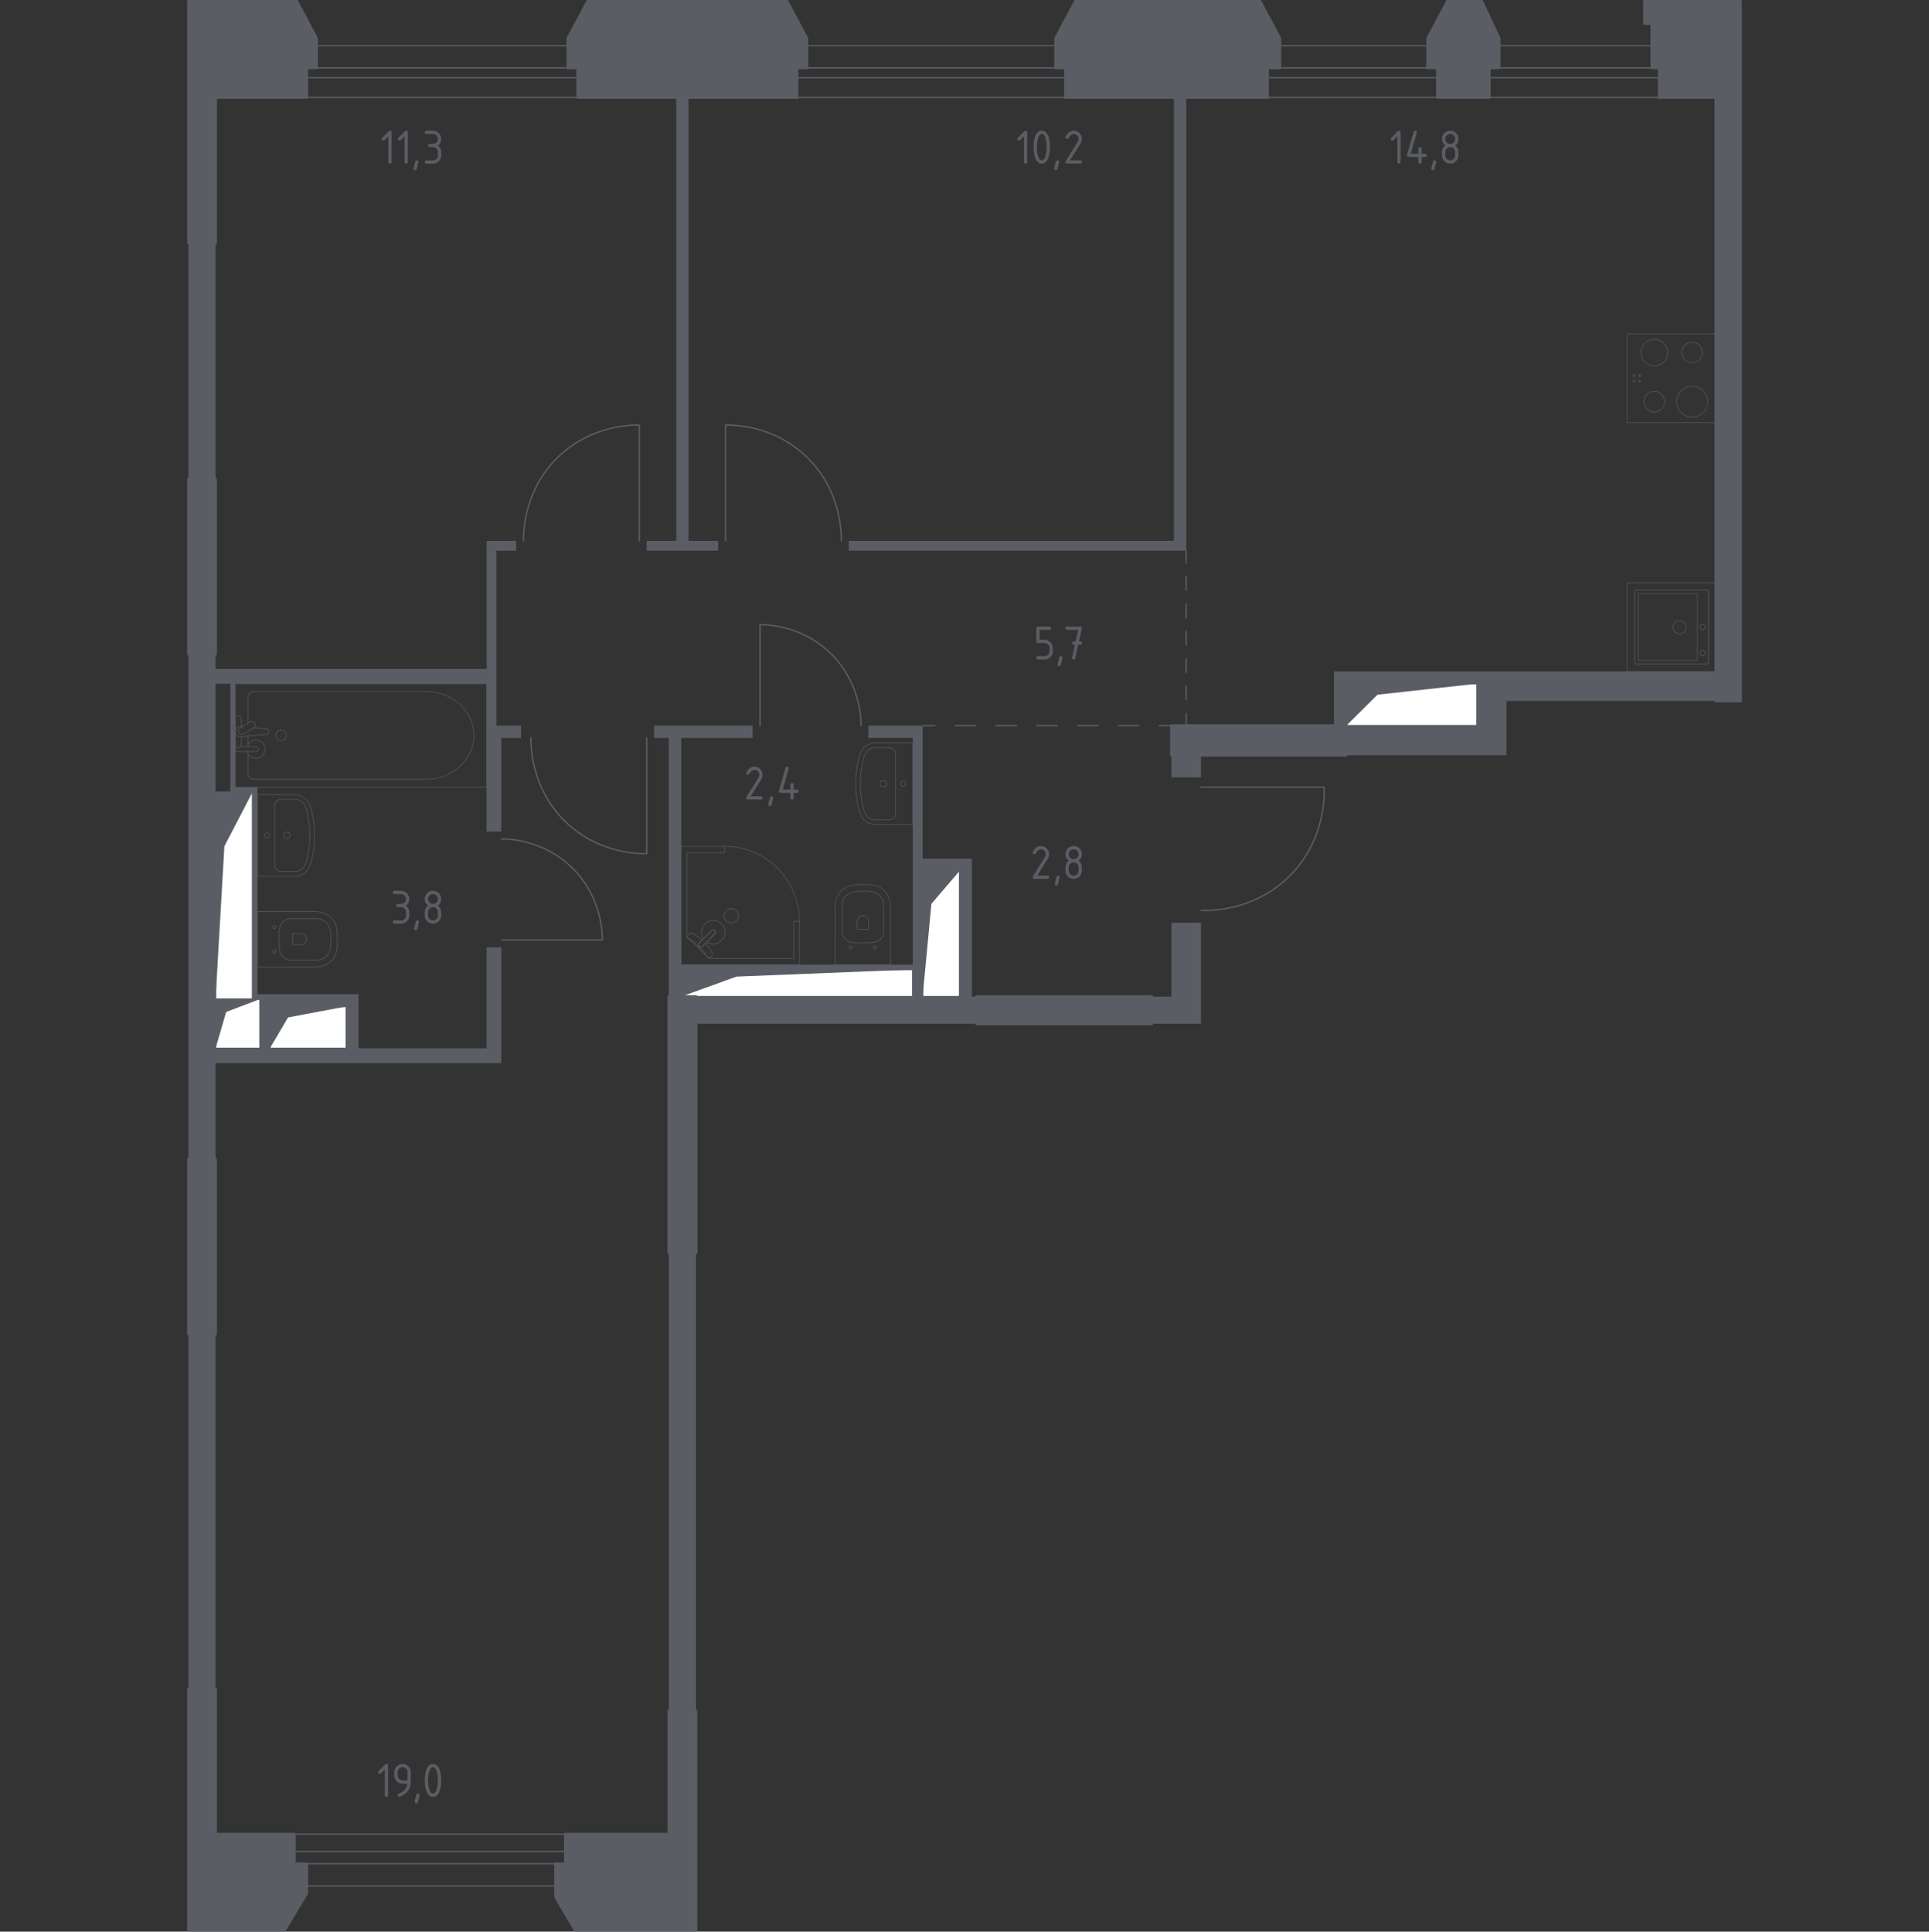 <?xml version="1.0" encoding="utf-8"?>
<!-- Generator: Adobe Illustrator 27.0.0, SVG Export Plug-In . SVG Version: 6.00 Build 0)  -->
<svg version="1.1" xmlns="http://www.w3.org/2000/svg" xmlns:xlink="http://www.w3.org/1999/xlink" x="0px" y="0px"
	 viewBox="0 0 1000 1001.41" style="enable-background:new 0 0 1000 1001.41;" xml:space="preserve">
<rect x="0" y="0" width="1000" height="1001.41" fill="#333333" stroke="none"/>
<style type="text/css">
	.st0{fill:none;stroke:#5B5D65;stroke-width:0.707;stroke-linecap:round;stroke-linejoin:round;stroke-miterlimit:10;}
	.st1{fill:#FFFFFF;stroke:#5B5D65;stroke-width:0.707;stroke-linecap:round;stroke-linejoin:round;stroke-miterlimit:10;}
	.st2{fill:#5B5D65;}
	.st3{fill:none;stroke:#5B5D65;stroke-width:0.707;stroke-linecap:round;stroke-linejoin:round;}
	
		.st4{fill:none;stroke:#5B5D65;stroke-width:0.707;stroke-linecap:round;stroke-linejoin:round;stroke-dasharray:10.579,10.579,10.579,10.579;}
	
		.st5{fill:none;stroke:#5B5D65;stroke-width:0.707;stroke-linecap:round;stroke-linejoin:round;stroke-dasharray:10.579,10.579,10.579,10.579,10.579,10.579;}
	
		.st6{fill:none;stroke:#5B5D65;stroke-width:0.707;stroke-linecap:round;stroke-linejoin:round;stroke-dasharray:7.096,7.096,7.096,7.096;}
	
		.st7{fill:none;stroke:#5B5D65;stroke-width:0.707;stroke-linecap:round;stroke-linejoin:round;stroke-dasharray:7.096,7.096,7.096,7.096,7.096,7.096;}
	.st8{opacity:0.8;fill:none;stroke:#5B5D65;stroke-width:0.353;stroke-linecap:round;stroke-linejoin:round;stroke-miterlimit:10;}
	.st9{fill:#5B5D65;stroke:#5B5D65;stroke-width:1.413;stroke-linecap:round;stroke-linejoin:round;stroke-miterlimit:10;}
</style>
<g id="Слой_1">
</g>
<g id="Окна_x2C__двери">
	<g>
		<path class="st0" d="M394,376.19l0-52.36c3.48,0,22.04,0.33,37.04,15.33s15.33,33.56,15.33,37.04"/>
		<path class="st0" d="M259.9,434.93c3.48,0,22.04,0.33,37.04,15.33c14.99,14.99,15.33,33.56,15.33,37.04l-52.36,0"/>
		<path class="st0" d="M331.42,280.4l0-60.03c-3.96-0.07-24.98-0.04-42.15,16.6c-17.96,17.42-17.94,39.69-17.88,43.42"/>
		<path class="st0" d="M436.15,280.4c0.06-3.73,0.08-26.01-17.88-43.42c-17.16-16.64-38.18-16.67-42.15-16.6l0,60.03"/>
		<path class="st0" d="M275.23,382.57c-0.06,3.73-0.08,26.01,17.88,43.42c17.16,16.64,38.18,16.67,42.15,16.6l0-60.03"/>
		<path class="st0" d="M622.61,408.11l63.86,0c0.16,3.78,0.79,27.3-17.88,45.98c-18.67,18.67-42.2,18.05-45.98,17.88"/>
		<g>
			<rect x="159.01" y="35.19" class="st0" width="140.49" height="5.11"/>
			<rect x="159.01" y="23.7" class="st0" width="140.49" height="26.82"/>
		</g>
		<g>
			<rect x="413.16" y="35.19" class="st0" width="139.21" height="5.11"/>
			<rect x="413.16" y="23.7" class="st0" width="139.21" height="26.82"/>
		</g>
		<g>
			<rect x="657.09" y="35.19" class="st0" width="88.12" height="5.11"/>
			<rect x="657.09" y="23.7" class="st0" width="88.12" height="26.82"/>
		</g>
		<g>
			<rect x="772.03" y="35.19" class="st0" width="88.12" height="5.11"/>
			<rect x="772.03" y="23.7" class="st0" width="88.12" height="26.82"/>
		</g>
		<g>
			<rect x="152.62" y="959.84" class="st0" width="140.49" height="6.39"/>
			<rect x="152.62" y="950.9" class="st0" width="140.49" height="26.82"/>
		</g>
	</g>
</g>
<g id="Шахты">
	<g>
		<polyline class="st1" points="111.75,517.94 130.91,517.94 130.91,410.67 111.75,410.67 111.75,517.94 		"/>
		<polygon class="st2" points="111.75,410.67 111.75,517.94 116.32,438.72 130.91,410.67 		"/>
	</g>
	<g>
		<polyline class="st1" points="111.75,543.49 134.8,543.49 134.8,517.94 111.75,517.94 111.75,543.49 		"/>
		<polygon class="st2" points="111.75,517.94 111.75,543.49 117.25,524.62 134.8,517.94 		"/>
	</g>
	<g>
		<polyline class="st1" points="139.9,543.49 179.5,543.49 179.5,521.77 139.9,521.77 139.9,543.49 		"/>
		<polygon class="st2" points="139.9,521.77 139.9,543.49 149.35,527.45 179.5,521.77 		"/>
	</g>
	<g>
		<polyline class="st1" points="353.13,516.67 473.18,516.67 473.18,502.62 353.13,502.62 353.13,516.67 		"/>
		<polygon class="st2" points="353.13,502.62 353.13,516.67 381.78,506.3 473.18,502.62 		"/>
	</g>
	<g>
		<polyline class="st1" points="478.29,516.67 497.45,516.67 497.45,451.53 478.29,451.53 478.29,516.67 		"/>
		<polygon class="st2" points="478.29,451.53 478.29,516.67 482.86,468.56 497.45,451.53 		"/>
	</g>
	<g>
		<polyline class="st1" points="697.96,376.19 765.65,376.19 765.65,354.47 697.96,354.47 697.96,376.19 		"/>
		<polygon class="st2" points="697.96,354.47 697.96,376.19 714.11,360.15 765.65,354.47 		"/>
	</g>
</g>
<g id="Перегородки">
	<polygon class="st2" points="356.96,280.4 356.96,50.52 350.58,50.52 350.58,280.4 335.25,280.4 335.25,285.51 372.29,285.51 
		372.29,280.4 	"/>
	<polygon class="st2" points="608.56,50.52 608.56,280.4 439.98,280.4 439.98,285.51 614.95,285.51 614.95,50.52 	"/>
	<polygon class="st2" points="622.61,530.72 622.61,478.36 607.28,478.36 607.28,516.67 597.07,516.67 597.07,530.72 	"/>
	<rect x="346.75" y="649.49" class="st2" width="14.05" height="237.55"/>
	<path class="st2" d="M503.83,516.67v-71.53h-25.54v-68.96h-28.1v6.39h22.99v117.5H353.13l0-117.5h37.04v-6.39h-51.09v6.39h7.66
		v134.1h6.39l0-14.05h120.05v14.05H360.79v14.05h145.59v-14.05H503.83z M478.29,451.53h19.16v65.14h-19.16V451.53z"/>
	<rect x="607.28" y="391.51" class="st2" width="15.33" height="11.49"/>
	<rect x="97.7" y="691.64" class="st2" width="14.05" height="183.91"/>
	<rect x="97.7" y="125.87" class="st2" width="14.05" height="122.61"/>
	<polygon class="st2" points="691.57,348.09 691.57,376.19 697.96,376.19 697.96,354.47 765.65,354.47 765.65,376.19 697.96,376.19 
		697.96,391.51 780.97,391.51 780.97,363.41 889.53,363.41 889.53,348.09 	"/>
	<path class="st2" d="M257.35,376.19v-90.68h10.22v-5.11h-15.33v66.41H111.75v-7.66H97.7v261.81h14.05v-49.81H259.9v-60.03h-7.66
		v52.36h-66.36v-28.1h-52.42V408.11h-11.51v-53.64l130.28,0v76.63h7.66v-48.53h10.22v-6.39H257.35z M139.9,521.77h39.59v21.72H139.9
		V521.77z M130.91,410.67v107.27h3.89v25.55h-23.04V354.47l7.65,0v56.19H130.91z"/>
</g>
<g id="Пунктир">
	<g>
		<g>
			<line class="st3" x1="478.29" y1="376.19" x2="484.6" y2="376.19"/>
			<line class="st4" x1="495.18" y1="376.19" x2="532.21" y2="376.19"/>
			<line class="st5" x1="537.5" y1="376.19" x2="595.68" y2="376.19"/>
			<line class="st3" x1="600.97" y1="376.19" x2="607.28" y2="376.19"/>
		</g>
	</g>
	<g>
		<g>
			<line class="st3" x1="614.94" y1="285.51" x2="614.94" y2="291.82"/>
			<line class="st6" x1="614.94" y1="298.91" x2="614.94" y2="323.75"/>
			<line class="st7" x1="614.94" y1="327.3" x2="614.94" y2="366.33"/>
			<line class="st3" x1="614.94" y1="369.88" x2="614.94" y2="376.19"/>
		</g>
	</g>
</g>
<g id="Сантехника">
	<g>
		<polygon class="st8" points="375.59,438.76 353.13,438.76 353.13,500.07 414.44,500.07 414.44,477.61 411.56,477.61 411.56,496.9 
			367.67,496.9 356.01,485.62 356.01,442.01 375.59,442.01 		"/>
		<path class="st8" d="M414.44,477.61c0-21.46-17.4-38.85-38.85-38.85"/>
		<path class="st8" d="M368.88,482.49l-4.33,4.33l-0.19,0.18l-1.92,1.92c0,0-0.86,0.92-0.05,1.73c0.81,0.81,1.73-0.05,1.73-0.05
			l1.92-1.92l0.19-0.19l4.33-4.33c0,0,0.86-0.92,0.05-1.73C369.8,481.63,368.88,482.49,368.88,482.49z"/>
		<path class="st8" d="M376.45,472.15c1.44-1.44,3.85-1.44,5.29,0c1.45,1.45,1.45,3.85,0,5.29c-1.44,1.44-3.85,1.44-5.29,0
			C375,476,375,473.59,376.45,472.15z"/>
		<path class="st8" d="M362.39,490.66c-0.81-0.81,0.05-1.73,0.05-1.73l1.5-1.5c-1.22-1.14-2.49-2.16-3.61-2.84
			c-0.56-0.34-1.13-0.65-1.71-0.92h0c-0.42-0.2-0.88-0.13-1.18,0.16c-0.48,0.6-0.95,1.2-1.43,1.8c0.67,0.65,1.34,1.29,2,1.94
			c0.02-0.03,0.06-0.07,0.12-0.1c0.41-0.23,1.18,0.35,1.52,0.68c2.67,2.67,3.57,3.62,5.13,5.13c0.27,0.26,1.05,1,0.85,1.43
			c-0.03,0.07-0.08,0.11-0.11,0.14c0.71,0.69,1.43,1.38,2.14,2.07c0.51-0.48,0.92-0.95,1.43-1.43c0.29-0.29,0.36-0.74,0.17-1.15
			c-0.29-0.63-0.63-1.23-0.99-1.82c-0.64-1.05-1.59-2.24-2.66-3.4l-1.5,1.5C364.12,490.61,363.2,491.47,362.39,490.66z"/>
		<path class="st8" d="M374.09,478.96c-2.41-2.41-6.3-2.41-8.71,0c-2.12,2.12-2.37,5.39-0.76,7.78l4.25-4.25
			c0,0,0.92-0.86,1.73-0.05c0.81,0.81-0.05,1.73-0.05,1.73l-4.25,4.25c2.39,1.61,5.67,1.36,7.78-0.76
			C376.49,485.27,376.49,481.37,374.09,478.96z"/>
	</g>
	<g>
		<line class="st8" x1="128.54" y1="381.54" x2="128.54" y2="387.14"/>
		<path class="st8" d="M128.54,389.61v11.56c0,1.58,1.38,2.85,3.08,2.85h89.47c6.1,0,12-2.11,16.52-5.9
			c10.73-9.02,10.73-24.64,0-33.66c-4.52-3.8-10.41-5.91-16.52-5.91h-89.47c-1.7,0-3.08,1.28-3.08,2.86v13.54"/>
		<rect x="121.96" y="354.47" class="st8" width="130.28" height="53.65"/>
		<path class="st8" d="M148.51,381.3c0,1.52-1.23,2.74-2.74,2.74c-1.51,0-2.74-1.23-2.74-2.74c0-1.52,1.23-2.75,2.74-2.75
			C147.28,378.55,148.51,379.78,148.51,381.3z"/>
		<path class="st8" d="M121.96,387.14v2.48H126h0.28h6.38c0,0,1.31-0.05,1.31-1.24s-1.31-1.24-1.31-1.24h-6.38H126h-1.49"/>
		<path class="st8" d="M125.43,376.83l-0.8-0.07c-1.28-0.1-2.48,0.86-2.65,2.26c-0.01,0.09-0.02,0.19-0.02,0.28
			c0,0.09,0.01,0.19,0.02,0.28c0.16,1.41,1.37,2.37,2.65,2.27l13.85-1.14c0.44,0,0.8-0.39,0.8-0.88v-1.04c0-0.49-0.36-0.88-0.8-0.88
			l-7.02-0.58"/>
		<path class="st8" d="M131.91,374.72l0.25,0.41c0.43,0.72,0.2,1.67-0.52,2.1l-5.56,3.35c-0.72,0.44-1.67,0.2-2.11-0.52l-0.24-0.41
			c-0.44-0.72-0.2-1.67,0.52-2.1l5.56-3.35C130.53,373.76,131.48,374,131.91,374.72z"/>
		<path class="st8" d="M125.32,376.91c-0.11-1.96-0.31-4.49-0.65-5.17c-0.48-0.95-1.83-0.53-1.83-0.53h-0.86v16.23h0.86
			c0,0,1.35,0.42,1.83-0.53c0.34-0.67,0.54-3.15,0.65-5.09"/>
		<path class="st8" d="M128.54,390.69c0.81,1.45,2.36,2.43,4.14,2.43c2.62,0,4.74-2.12,4.74-4.74c0-2.62-2.12-4.74-4.74-4.74
			c-1.78,0-3.33,0.98-4.14,2.43"/>
	</g>
	<g>
		<path class="st8" d="M162.91,472.61c-0.51-0.01-0.88,0.01-1.06,0.03l-28.39-0.01v0.02v28.65v0.02l28.39-0.01
			c0.18,0.01,0.55,0.03,1.06,0.03c1.72,0.02,4.69-0.23,7.28-2c0.81-0.52,1.58-1.17,2.27-1.99c2.5-2.99,2.44-6.53,2.36-10.36
			c0,0,0-0.01,0-0.01c0,0,0-0.01,0-0.01c0.07-3.84,0.14-7.37-2.36-10.36c-0.69-0.82-1.46-1.47-2.27-1.99
			C167.6,472.84,164.63,472.59,162.91,472.61z"/>
		<path class="st8" d="M141.71,492.67c-0.04,0.04-0.24,0.25-0.24,0.58c0,0.33,0.19,0.54,0.24,0.58c0.04,0.04,0.25,0.24,0.57,0.24
			s0.53-0.2,0.57-0.24c0.04-0.04,0.24-0.25,0.24-0.58c0-0.33-0.2-0.54-0.24-0.58c-0.04-0.04-0.25-0.24-0.57-0.24
			S141.75,492.62,141.71,492.67z"/>
		<path class="st8" d="M141.71,480.05c-0.04,0.04-0.24,0.25-0.24,0.58c0,0.33,0.19,0.54,0.24,0.58s0.25,0.24,0.57,0.24
			s0.53-0.2,0.57-0.24s0.24-0.25,0.24-0.58c0-0.33-0.2-0.54-0.24-0.58c-0.04-0.04-0.25-0.24-0.57-0.24S141.75,480.01,141.71,480.05z
			"/>
		<path class="st8" d="M151.7,489.41c0,0.3,0.24,0.54,0.53,0.54h3.32c0.6,0,1.2-0.14,1.74-0.41c0.76-0.39,1.57-1.14,1.57-2.55
			c0-1.42-0.81-2.17-1.57-2.56c-0.54-0.27-1.13-0.41-1.74-0.41h-3.32c-0.29,0-0.53,0.24-0.53,0.54V489.41z"/>
		<path class="st8" d="M146.64,477.98c-1.88,1.84-1.92,4.33-1.93,8.99c-0.01,4.7,0.03,7.23,1.93,9.09c1.02,1,2.2,1.44,3,1.65
			c4.97,0,9.93,0,14.9,0c0.79-0.03,2.6-0.21,4.17-1.53c0.27-0.22,0.94-0.82,1.59-2c1.2-2.18,1.23-4.71,1.23-7.17
			c0-2.46-0.02-4.98-1.23-7.17c-0.65-1.18-1.32-1.78-1.59-2c-1.57-1.32-3.38-1.5-4.17-1.53c-4.97,0-9.93,0-14.9,0
			C148.85,476.54,147.66,476.99,146.64,477.98z"/>
	</g>
	<g>
		<path class="st8" d="M432.95,470.62c-0.01,0.51,0.01,0.88,0.03,1.06l-0.01,28.39h0.02h28.65h0.02l-0.01-28.39
			c0.01-0.18,0.03-0.55,0.03-1.06c0.02-1.72-0.23-4.69-2-7.28c-0.52-0.81-1.17-1.58-1.99-2.27c-2.99-2.5-6.53-2.44-10.36-2.36
			c0,0-0.01,0-0.01,0c0,0-0.01,0-0.01,0c-3.84-0.07-7.37-0.14-10.36,2.36c-0.82,0.69-1.47,1.46-1.99,2.27
			C433.18,465.93,432.93,468.9,432.95,470.62z"/>
		<path class="st8" d="M453.01,491.82c0.04,0.04,0.25,0.24,0.58,0.24c0.33,0,0.54-0.2,0.58-0.24s0.24-0.25,0.24-0.57
			s-0.2-0.53-0.24-0.57s-0.25-0.24-0.58-0.24c-0.33,0-0.54,0.2-0.58,0.24c-0.04,0.04-0.24,0.25-0.24,0.57
			S452.97,491.78,453.01,491.82z"/>
		<path class="st8" d="M440.39,491.82c0.04,0.04,0.25,0.24,0.58,0.24s0.54-0.2,0.58-0.24c0.04-0.04,0.24-0.25,0.24-0.57
			s-0.2-0.53-0.24-0.57c-0.04-0.04-0.25-0.24-0.58-0.24c-0.33,0-0.54,0.2-0.58,0.24c-0.04,0.04-0.24,0.25-0.24,0.57
			S440.35,491.78,440.39,491.82z"/>
		<path class="st8" d="M449.75,481.83c0.3,0,0.54-0.24,0.54-0.53v-3.32c0-0.6-0.14-1.2-0.41-1.74c-0.39-0.76-1.14-1.57-2.55-1.57
			c-1.42,0-2.17,0.81-2.56,1.57c-0.27,0.54-0.41,1.13-0.41,1.74v3.32c0,0.29,0.24,0.53,0.54,0.53H449.75z"/>
		<path class="st8" d="M438.33,486.89c1.84,1.88,4.33,1.92,8.99,1.93c4.7,0.01,7.23-0.03,9.09-1.93c1-1.02,1.44-2.2,1.65-3
			c0-4.97,0-9.93,0-14.9c-0.03-0.79-0.21-2.6-1.53-4.17c-0.22-0.27-0.82-0.94-2-1.59c-2.18-1.2-4.71-1.23-7.17-1.23
			c-2.46,0-4.98,0.02-7.17,1.23c-1.18,0.65-1.78,1.32-2,1.59c-1.32,1.57-1.5,3.38-1.53,4.17c0,4.97,0,9.93,0,14.9
			C436.89,484.69,437.33,485.87,438.33,486.89z"/>
	</g>
	<g>
		<path class="st8" d="M148.67,431.39c0.96,0,1.74,0.78,1.74,1.74c0,0.96-0.78,1.74-1.74,1.74c-0.96,0-1.74-0.78-1.74-1.74
			C146.93,432.17,147.71,431.39,148.67,431.39z"/>
		<path class="st8" d="M138.42,431.84c0.71,0,1.29,0.58,1.29,1.29c0,0.71-0.58,1.29-1.29,1.29c-0.71,0-1.29-0.58-1.29-1.29
			C137.13,432.42,137.7,431.84,138.42,431.84z"/>
		<path class="st8" d="M133.46,454.33c6.38,0,12.77,0,19.15,0c1.24-0.02,3.02-0.25,4.7-1.31c2.43-1.55,3.53-4.14,4.28-7.22
			c0.23-0.93,0.52-1.94,0.8-3.87c1.05-7.16,0.63-13.25,0-17.56c-0.28-1.93-0.58-2.94-0.8-3.87c-0.76-3.08-1.85-5.67-4.28-7.22
			c-1.68-1.07-3.46-1.29-4.7-1.31h-19.15V454.33z"/>
		<path class="st8" d="M153.56,414.42c-2.64,0-5.27,0-7.91,0c-0.28,0.01-1.33,0.09-2.21,0.92c-1.05,0.98-1.08,2.26-1.08,2.49
			c0,10.2,0,20.4,0,30.6c0,0.23,0.04,1.51,1.08,2.49c0.89,0.84,1.94,0.91,2.21,0.92h7.91c0.6-0.09,1.58-0.32,2.57-1.01
			c1.08-0.75,1.6-1.67,1.98-2.36c0.83-1.5,1.13-3.1,1.6-5.67c0,0,0,0,0,0c0.22-1.2,0.61-3.32,0.79-5.85
			c0.07-0.98,0.13-2.28,0.11-3.83v0c0.02-1.54-0.04-2.84-0.11-3.83c-0.19-2.61-0.58-4.73-0.79-5.85c0,0,0,0,0,0
			c-0.49-2.63-0.79-4.19-1.6-5.67c-0.37-0.67-0.85-1.52-1.84-2.26C155.23,414.76,154.17,414.51,153.56,414.42z"/>
	</g>
	<g>
		<path class="st8" d="M457.97,408.06c-0.96,0-1.74-0.78-1.74-1.74c0-0.96,0.78-1.74,1.74-1.74c0.96,0,1.74,0.78,1.74,1.74
			C459.71,407.28,458.93,408.06,457.97,408.06z"/>
		<path class="st8" d="M468.23,407.61c-0.71,0-1.29-0.58-1.29-1.29c0-0.71,0.58-1.29,1.29-1.29c0.71,0,1.29,0.58,1.29,1.29
			C469.52,407.03,468.94,407.61,468.23,407.61z"/>
		<path class="st8" d="M473.18,385.13c-6.38,0-12.77,0-19.15,0c-1.24,0.02-3.02,0.25-4.7,1.31c-2.43,1.55-3.53,4.14-4.28,7.22
			c-0.23,0.93-0.52,1.94-0.8,3.87c-1.05,7.16-0.63,13.25,0,17.56c0.28,1.93,0.58,2.94,0.8,3.87c0.76,3.08,1.85,5.67,4.28,7.22
			c1.68,1.07,3.46,1.29,4.7,1.31h19.15V385.13z"/>
		<path class="st8" d="M453.08,425.03c2.64,0,5.27,0,7.91,0c0.28-0.01,1.33-0.09,2.21-0.92c1.05-0.98,1.08-2.26,1.08-2.49
			c0-10.2,0-20.4,0-30.6c0-0.23-0.04-1.51-1.08-2.49c-0.89-0.84-1.94-0.91-2.21-0.92h-7.91c-0.6,0.09-1.58,0.32-2.57,1.01
			c-1.08,0.75-1.6,1.67-1.98,2.36c-0.83,1.5-1.13,3.1-1.6,5.67c0,0,0,0,0,0c-0.22,1.2-0.61,3.32-0.79,5.85
			c-0.07,0.98-0.13,2.28-0.11,3.83v0c-0.02,1.54,0.04,2.84,0.11,3.83c0.19,2.61,0.58,4.73,0.79,5.85c0,0,0,0,0,0
			c0.49,2.63,0.79,4.19,1.6,5.67c0.37,0.67,0.85,1.52,1.84,2.26C451.41,424.69,452.47,424.94,453.08,425.03z"/>
	</g>
	<g>
		
			<rect x="843.55" y="173.12" transform="matrix(-1.836970e-16 1 -1 -1.836970e-16 1062.65 -670.427)" class="st8" width="45.98" height="45.98"/>
		<g>
			<circle class="st8" cx="877.23" cy="208.26" r="8.05"/>
		</g>
		<g>
			<circle class="st8" cx="857.62" cy="182.81" r="6.9"/>
		</g>
		<g>
			<circle class="st8" cx="877.23" cy="182.81" r="5.36"/>
		</g>
		<g>
			<circle class="st8" cx="857.62" cy="208.26" r="5.36"/>
		</g>
		<circle class="st8" cx="847.1" cy="194.73" r="0.52"/>
		<circle class="st8" cx="847.1" cy="197.6" r="0.52"/>
		<circle class="st8" cx="849.97" cy="197.6" r="0.52"/>
		<circle class="st8" cx="849.97" cy="194.73" r="0.52"/>
	</g>
	<g>
		
			<rect x="843.55" y="302.11" transform="matrix(-1.836970e-16 1 -1 -1.836970e-16 1191.636 -541.44)" class="st8" width="45.98" height="45.98"/>
		<circle class="st8" cx="870.76" cy="325.13" r="3.45"/>
		<circle class="st8" cx="882.63" cy="325.13" r="1.34"/>
		<circle class="st8" cx="882.63" cy="338.46" r="1.34"/>
		<path class="st8" d="M847.38,343.9v-37.6c0-0.2,0.16-0.36,0.36-0.36h37.6c0.2,0,0.36,0.16,0.36,0.36v37.6
			c0,0.2-0.16,0.36-0.36,0.36h-37.6C847.54,344.26,847.38,344.1,847.38,343.9z"/>
		<path class="st8" d="M849.3,342v-33.77c0-0.2,0.16-0.36,0.36-0.36h29.94c0.2,0,0.36,0.16,0.36,0.36V342c0,0.2-0.16,0.36-0.36,0.36
			h-29.94C849.46,342.36,849.3,342.2,849.3,342z"/>
	</g>
</g>
<g id="Несущие">
	<polygon class="st9" points="856.32,35.19 860.15,35.19 860.15,50.51 889.53,50.51 889.53,363.41 902.3,363.41 902.3,0.71 
		852.49,0.71 852.49,12.2 856.32,12.2 	"/>
	<polygon class="st9" points="408.05,0.71 304.6,0.71 294.38,19.86 294.38,35.19 299.49,35.19 299.49,50.52 413.16,50.52 
		413.16,35.19 418.26,35.19 418.26,19.86 	"/>
	<polygon class="st9" points="653.26,0.71 557.47,0.71 547.26,19.86 547.26,35.19 552.36,35.19 552.36,50.52 657.09,50.52 
		657.09,35.19 663.48,35.19 663.48,19.86 	"/>
	<polygon class="st9" points="768.2,0.71 750.32,0.71 740.1,19.86 740.1,35.19 745.21,35.19 745.21,50.52 772.03,50.52 
		772.03,35.19 777.14,35.19 777.14,19.86 	"/>
	<rect x="607.28" y="376.19" class="st9" width="90.68" height="15.33"/>
	<rect x="506.39" y="516.67" class="st9" width="90.68" height="14.05"/>
	<rect x="346.74" y="516.67" class="st9" width="14.05" height="132.82"/>
	<rect x="97.7" y="248.47" class="st9" width="14.05" height="90.68"/>
	<rect x="97.7" y="600.96" class="st9" width="14.05" height="90.68"/>
	<polygon class="st9" points="147.51,1000.71 159.01,981.55 159.01,966.22 152.62,966.22 152.62,950.9 111.75,950.9 111.75,875.55 
		97.7,875.55 97.7,1000.71 	"/>
	<polygon class="st9" points="360.79,887.04 346.74,887.04 346.74,950.9 293.11,950.9 293.11,966.22 288,966.22 288,983.47 
		298.21,1000.71 309.71,1000.71 360.79,1000.71 	"/>
	<polygon class="st9" points="153.9,0.71 97.7,0.71 97.7,125.87 111.75,125.87 111.75,50.51 159.01,50.51 159.01,35.19 
		164.11,35.19 164.11,19.86 	"/>
	<rect x="506.39" y="516.67" class="st9" width="90.68" height="14.05"/>
	<rect x="346.74" y="516.67" class="st9" width="14.05" height="132.82"/>
</g>
<g id="Лифты_x2C__лестницы">
</g>
<g id="Слой_12">
</g>
<g id="Площади">
	<g>
		<path class="st2" d="M537.22,332.51v-6.83c0-0.57,0.28-0.85,0.85-0.85h5.98c0.57,0,0.85,0.29,0.85,0.85
			c0,0.57-0.29,0.85-0.85,0.85h-5.12v5.12h2.56c1.18,0,2.19,0.42,3.02,1.25c0.83,0.84,1.25,1.84,1.25,3.01v1.71
			c0,1.18-0.42,2.19-1.25,3.02c-0.84,0.83-1.84,1.25-3.01,1.25h-3.42c-0.57,0-0.85-0.28-0.85-0.85s0.28-0.85,0.85-0.85h3.42
			c0.72,0,1.32-0.25,1.82-0.74c0.5-0.5,0.74-1.1,0.74-1.82v-1.71c0-0.71-0.25-1.31-0.75-1.81s-1.1-0.75-1.81-0.75h-3.42
			C537.5,333.37,537.22,333.08,537.22,332.51z"/>
		<path class="st2" d="M549.96,340.2c0.57,0,0.85,0.28,0.85,0.84c0,0.08-0.29,1.29-0.88,3.64c-0.1,0.43-0.38,0.65-0.83,0.65
			c-0.57,0-0.85-0.28-0.85-0.85c0-0.39,0.29-1.6,0.88-3.62C549.26,340.41,549.53,340.2,549.96,340.2z"/>
		<path class="st2" d="M557.24,334.22l-0.64,0c-0.57,0-0.86-0.29-0.86-0.85c0-0.57,0.28-0.85,0.85-0.85l1.01,0l1.34-5.98h-5.76
			c-0.57,0-0.85-0.29-0.85-0.85c0-0.57,0.28-0.85,0.85-0.85h6.83c0.56,0,0.84,0.28,0.85,0.83c0,0.05-0.01,0.12-0.03,0.21l-1.48,6.65
			h0.65c0.57,0,0.86,0.29,0.86,0.85c0,0.57-0.29,0.85-0.86,0.85l-1.04,0l-1.55,7.01c-0.1,0.45-0.38,0.67-0.81,0.67
			c-0.58,0-0.87-0.28-0.87-0.85c0-0.09,0-0.15,0.02-0.19L557.24,334.22z"/>
	</g>
	<g>
		<path class="st2" d="M724.39,70.67l-1.96,1.96c-0.17,0.16-0.36,0.24-0.6,0.24c-0.57,0-0.86-0.28-0.86-0.85
			c0-0.23,0.08-0.43,0.25-0.6l3.34-3.34c0.22-0.22,0.45-0.34,0.69-0.34c0.57,0,0.85,0.29,0.85,0.85v15.37
			c0,0.57-0.29,0.85-0.85,0.85s-0.85-0.28-0.85-0.85V70.67z"/>
		<path class="st2" d="M729.35,80.56c0-0.09,0.01-0.17,0.03-0.23l3.42-11.95c0.12-0.41,0.4-0.62,0.83-0.62
			c0.57,0,0.85,0.29,0.85,0.86c0,0.08-0.01,0.16-0.03,0.25l-3.11,10.85h4v-2.56c0-0.57,0.29-0.85,0.85-0.85
			c0.57,0,0.85,0.28,0.85,0.85v2.56h1.71c0.57,0,0.85,0.28,0.85,0.85s-0.29,0.85-0.85,0.85h-1.71v2.56c0,0.57-0.29,0.85-0.85,0.85
			c-0.57,0-0.85-0.28-0.85-0.85v-2.56h-5.12C729.64,81.41,729.35,81.13,729.35,80.56z"/>
		<path class="st2" d="M743.72,83.12c0.57,0,0.85,0.28,0.85,0.84c0,0.08-0.29,1.29-0.88,3.64c-0.1,0.43-0.38,0.65-0.83,0.65
			c-0.57,0-0.85-0.28-0.85-0.85c0-0.39,0.29-1.6,0.88-3.62C743.01,83.33,743.29,83.12,743.72,83.12z"/>
		<path class="st2" d="M751.79,84.83c-1.18,0-2.19-0.42-3.02-1.25c-0.83-0.83-1.25-1.84-1.25-3.02v-1.71c0-1.42,0.57-2.55,1.71-3.42
			c-1.14-0.86-1.71-2-1.71-3.42c0-1.18,0.42-2.19,1.25-3.02c0.83-0.83,1.84-1.25,3.02-1.25s2.19,0.42,3.02,1.25
			c0.83,0.83,1.25,1.84,1.25,3.02c0,1.41-0.57,2.55-1.71,3.42c0.82,0.62,1.34,1.38,1.55,2.29c0.1,0.46,0.16,1.4,0.16,2.83
			c0,1.18-0.42,2.19-1.25,3.02C753.98,84.41,752.97,84.83,751.79,84.83z M751.79,74.58c0.72,0,1.32-0.25,1.82-0.74
			c0.5-0.5,0.74-1.1,0.74-1.82c0-0.71-0.25-1.31-0.75-1.81c-0.5-0.5-1.1-0.75-1.81-0.75c-0.72,0-1.32,0.25-1.82,0.74
			s-0.74,1.1-0.74,1.82s0.25,1.32,0.74,1.82S751.07,74.58,751.79,74.58z M751.79,83.12c0.72,0,1.32-0.25,1.82-0.74
			c0.5-0.5,0.74-1.1,0.74-1.82v-1.71c0-0.71-0.25-1.31-0.75-1.81s-1.1-0.75-1.81-0.75c-0.72,0-1.32,0.25-1.82,0.74
			c-0.5,0.5-0.74,1.1-0.74,1.82v1.71c0,0.72,0.25,1.32,0.74,1.82S751.07,83.12,751.79,83.12z"/>
	</g>
	<g>
		<path class="st2" d="M539.6,438.58c1.18,0,2.19,0.42,3.02,1.25c0.83,0.83,1.25,1.84,1.25,3.02c0,0.81-0.26,1.63-0.78,2.46
			l-5.38,8.64h5.3c0.57,0,0.85,0.29,0.85,0.85s-0.28,0.85-0.85,0.85h-6.83c-0.57,0-0.85-0.28-0.85-0.85c0-0.17,0.05-0.34,0.14-0.49
			l6.26-10.05c0.28-0.46,0.43-0.93,0.43-1.41c0-0.71-0.25-1.31-0.75-1.81s-1.1-0.75-1.81-0.75c-0.97,0-1.86,0.72-2.68,2.15
			c-0.16,0.28-0.4,0.41-0.74,0.41c-0.57,0-0.85-0.29-0.85-0.85c0-0.13,0.03-0.25,0.08-0.35C536.47,439.6,537.87,438.58,539.6,438.58
			z"/>
		<path class="st2" d="M548.53,453.94c0.57,0,0.85,0.28,0.85,0.84c0,0.08-0.29,1.29-0.88,3.64c-0.1,0.43-0.38,0.65-0.83,0.65
			c-0.57,0-0.85-0.28-0.85-0.85c0-0.39,0.29-1.6,0.88-3.62C547.82,454.16,548.1,453.94,548.53,453.94z"/>
		<path class="st2" d="M556.6,455.65c-1.18,0-2.19-0.42-3.02-1.25c-0.83-0.83-1.25-1.84-1.25-3.02v-1.71c0-1.42,0.57-2.55,1.71-3.42
			c-1.14-0.86-1.71-2-1.71-3.42c0-1.18,0.42-2.19,1.25-3.02c0.83-0.83,1.84-1.25,3.02-1.25s2.19,0.42,3.02,1.25
			c0.83,0.83,1.25,1.84,1.25,3.02c0,1.41-0.57,2.55-1.71,3.42c0.82,0.62,1.34,1.38,1.55,2.29c0.1,0.46,0.16,1.4,0.16,2.83
			c0,1.18-0.42,2.19-1.25,3.02C558.79,455.24,557.78,455.65,556.6,455.65z M556.6,445.41c0.72,0,1.32-0.25,1.82-0.74
			c0.5-0.5,0.74-1.1,0.74-1.82c0-0.71-0.25-1.31-0.75-1.81c-0.5-0.5-1.1-0.75-1.81-0.75c-0.72,0-1.32,0.25-1.82,0.74
			s-0.74,1.1-0.74,1.82s0.25,1.32,0.74,1.82S555.89,445.41,556.6,445.41z M556.6,453.94c0.72,0,1.32-0.25,1.82-0.74
			c0.5-0.5,0.74-1.1,0.74-1.82v-1.71c0-0.71-0.25-1.31-0.75-1.81s-1.1-0.75-1.81-0.75c-0.72,0-1.32,0.25-1.82,0.74
			c-0.5,0.5-0.74,1.1-0.74,1.82v1.71c0,0.72,0.25,1.32,0.74,1.82S555.89,453.94,556.6,453.94z"/>
	</g>
	<g>
		<path class="st2" d="M391.09,397.42c1.18,0,2.19,0.42,3.02,1.25c0.83,0.83,1.25,1.84,1.25,3.02c0,0.81-0.26,1.63-0.78,2.46
			l-5.38,8.64h5.3c0.57,0,0.85,0.29,0.85,0.85s-0.28,0.85-0.85,0.85h-6.83c-0.57,0-0.85-0.28-0.85-0.85c0-0.17,0.05-0.34,0.14-0.49
			l6.26-10.05c0.28-0.46,0.43-0.93,0.43-1.41c0-0.71-0.25-1.31-0.75-1.81s-1.1-0.75-1.81-0.75c-0.97,0-1.86,0.72-2.68,2.15
			c-0.16,0.28-0.4,0.41-0.74,0.41c-0.57,0-0.85-0.29-0.85-0.85c0-0.13,0.03-0.25,0.08-0.35
			C387.96,398.45,389.36,397.42,391.09,397.42z"/>
		<path class="st2" d="M400.02,412.79c0.57,0,0.85,0.28,0.85,0.84c0,0.08-0.29,1.29-0.88,3.64c-0.1,0.43-0.38,0.65-0.83,0.65
			c-0.57,0-0.85-0.28-0.85-0.85c0-0.39,0.29-1.6,0.88-3.62C399.31,413.01,399.59,412.79,400.02,412.79z"/>
		<path class="st2" d="M403.76,410.23c0-0.09,0.01-0.17,0.03-0.23l3.42-11.95c0.12-0.41,0.4-0.62,0.83-0.62
			c0.57,0,0.85,0.29,0.85,0.86c0,0.08-0.01,0.16-0.03,0.25l-3.11,10.85h4v-2.56c0-0.57,0.29-0.85,0.85-0.85
			c0.57,0,0.85,0.28,0.85,0.85v2.56h1.71c0.57,0,0.85,0.28,0.85,0.85s-0.29,0.85-0.85,0.85h-1.71v2.56c0,0.57-0.29,0.85-0.85,0.85
			c-0.57,0-0.85-0.28-0.85-0.85v-2.56h-5.12C404.04,411.09,403.76,410.8,403.76,410.23z"/>
	</g>
	<g>
		<path class="st2" d="M207.91,470.33h-1.71c-0.57,0-0.85-0.29-0.85-0.85s0.29-0.85,0.85-0.85h1.71c0.72,0,1.32-0.25,1.82-0.74
			c0.5-0.5,0.74-1.1,0.74-1.82c0-0.71-0.25-1.31-0.75-1.81c-0.5-0.5-1.1-0.75-1.81-0.75h-3.42c-0.57,0-0.85-0.29-0.85-0.85
			c0-0.57,0.28-0.85,0.85-0.85h3.42c1.18,0,2.19,0.42,3.02,1.25c0.83,0.84,1.25,1.84,1.25,3.01c0,1.41-0.57,2.55-1.71,3.42
			c1.14,0.86,1.71,2,1.71,3.42v1.71c0,1.18-0.42,2.19-1.25,3.02c-0.84,0.83-1.84,1.25-3.01,1.25h-3.42c-0.57,0-0.85-0.28-0.85-0.85
			s0.28-0.85,0.85-0.85h3.42c0.72,0,1.32-0.25,1.82-0.74c0.5-0.5,0.74-1.1,0.74-1.82v-1.71c0-0.71-0.25-1.31-0.75-1.81
			S208.61,470.33,207.91,470.33z"/>
		<path class="st2" d="M216.38,477.16c0.57,0,0.85,0.28,0.85,0.84c0,0.08-0.29,1.29-0.88,3.64c-0.1,0.43-0.38,0.65-0.83,0.65
			c-0.57,0-0.85-0.28-0.85-0.85c0-0.39,0.29-1.6,0.88-3.62C215.68,477.38,215.95,477.16,216.38,477.16z"/>
		<path class="st2" d="M224.46,478.87c-1.18,0-2.19-0.42-3.02-1.25c-0.83-0.83-1.25-1.84-1.25-3.02v-1.71
			c0-1.42,0.57-2.55,1.71-3.42c-1.14-0.86-1.71-2-1.71-3.42c0-1.18,0.42-2.19,1.25-3.02c0.83-0.83,1.84-1.25,3.02-1.25
			s2.19,0.42,3.02,1.25c0.83,0.83,1.25,1.84,1.25,3.02c0,1.41-0.57,2.55-1.71,3.42c0.82,0.62,1.34,1.38,1.55,2.29
			c0.1,0.46,0.16,1.4,0.16,2.83c0,1.18-0.42,2.19-1.25,3.02C226.65,478.45,225.64,478.87,224.46,478.87z M224.46,468.62
			c0.72,0,1.32-0.25,1.82-0.74c0.5-0.5,0.74-1.1,0.74-1.82c0-0.71-0.25-1.31-0.75-1.81c-0.5-0.5-1.1-0.75-1.81-0.75
			c-0.72,0-1.32,0.25-1.82,0.74s-0.74,1.1-0.74,1.82s0.25,1.32,0.74,1.82S223.74,468.62,224.46,468.62z M224.46,477.16
			c0.72,0,1.32-0.25,1.82-0.74c0.5-0.5,0.74-1.1,0.74-1.82v-1.71c0-0.71-0.25-1.31-0.75-1.81s-1.1-0.75-1.81-0.75
			c-0.72,0-1.32,0.25-1.82,0.74c-0.5,0.5-0.74,1.1-0.74,1.82v1.71c0,0.72,0.25,1.32,0.74,1.82S223.74,477.16,224.46,477.16z"/>
	</g>
	<g>
		<path class="st2" d="M199.46,917.39l-1.96,1.96c-0.17,0.16-0.36,0.24-0.6,0.24c-0.57,0-0.86-0.28-0.86-0.85
			c0-0.23,0.08-0.43,0.25-0.6l3.34-3.34c0.22-0.22,0.45-0.34,0.69-0.34c0.57,0,0.85,0.29,0.85,0.85v15.37
			c0,0.57-0.29,0.85-0.85,0.85s-0.85-0.28-0.85-0.85V917.39z"/>
		<path class="st2" d="M206.99,931.55c-0.22,0-0.42-0.09-0.6-0.26c-0.17-0.17-0.26-0.37-0.26-0.59c0-0.4,0.14-0.64,0.43-0.74
			c0.62-0.21,1.14-0.44,1.55-0.71c1.84-1.19,2.86-2.7,3.08-4.53h-2.5c-1.18,0-2.19-0.42-3.02-1.25s-1.25-1.84-1.25-3.02v-1.71
			c0-1.18,0.42-2.19,1.25-3.02c0.83-0.83,1.84-1.25,3.02-1.25c1.19,0,2.2,0.41,3.03,1.24c0.83,0.82,1.24,1.83,1.24,3.01v5.15
			c0,2.9-1.35,5.19-4.05,6.87C208.05,931.28,207.4,931.55,206.99,931.55z M211.26,923.01v-4.27c0-0.71-0.25-1.31-0.75-1.81
			c-0.5-0.5-1.1-0.75-1.81-0.75s-1.31,0.25-1.81,0.75c-0.5,0.5-0.75,1.1-0.75,1.81v1.71c0,0.72,0.25,1.32,0.74,1.82
			s1.1,0.74,1.82,0.74H211.26z"/>
		<path class="st2" d="M216.69,929.84c0.57,0,0.85,0.28,0.85,0.84c0,0.08-0.29,1.29-0.88,3.64c-0.1,0.43-0.38,0.65-0.83,0.65
			c-0.57,0-0.85-0.28-0.85-0.85c0-0.39,0.29-1.6,0.88-3.62C215.98,930.06,216.26,929.84,216.69,929.84z"/>
		<path class="st2" d="M228.73,923.01c0,2.04-0.25,3.79-0.75,5.28c-0.73,2.17-1.91,3.26-3.52,3.26c-1.61,0-2.79-1.08-3.52-3.25
			c-0.5-1.48-0.75-3.25-0.75-5.29c0-2.04,0.25-3.81,0.75-5.29c0.73-2.16,1.91-3.25,3.52-3.25c1.61,0,2.79,1.09,3.52,3.26
			C228.48,919.22,228.73,920.98,228.73,923.01z M227.02,923.01c0-1.42-0.15-2.75-0.45-4c-0.46-1.89-1.16-2.83-2.11-2.83
			c-0.94,0-1.64,0.95-2.1,2.85c-0.31,1.28-0.47,2.61-0.47,3.99c0,1.41,0.15,2.74,0.45,4c0.46,1.89,1.16,2.83,2.11,2.83
			c0.95,0,1.65-0.94,2.11-2.83C226.87,925.75,227.02,924.42,227.02,923.01z"/>
	</g>
	<g>
		<path class="st2" d="M201.32,70.67l-1.96,1.96c-0.17,0.16-0.36,0.24-0.6,0.24c-0.57,0-0.86-0.28-0.86-0.85
			c0-0.23,0.08-0.43,0.25-0.6l3.34-3.34c0.22-0.22,0.45-0.34,0.69-0.34c0.57,0,0.85,0.29,0.85,0.85v15.37
			c0,0.57-0.29,0.85-0.85,0.85s-0.85-0.28-0.85-0.85V70.67z"/>
		<path class="st2" d="M209.71,70.67l-1.96,1.96c-0.17,0.16-0.36,0.24-0.6,0.24c-0.57,0-0.86-0.28-0.86-0.85
			c0-0.23,0.08-0.43,0.25-0.6l3.34-3.34c0.22-0.22,0.45-0.34,0.69-0.34c0.57,0,0.85,0.29,0.85,0.85v15.37
			c0,0.57-0.29,0.85-0.85,0.85s-0.85-0.28-0.85-0.85V70.67z"/>
		<path class="st2" d="M216.07,83.12c0.57,0,0.85,0.28,0.85,0.84c0,0.08-0.29,1.29-0.88,3.64c-0.1,0.43-0.38,0.65-0.83,0.65
			c-0.57,0-0.85-0.28-0.85-0.85c0-0.39,0.29-1.6,0.88-3.62C215.36,83.33,215.64,83.12,216.07,83.12z"/>
		<path class="st2" d="M224.46,76.29h-1.71c-0.57,0-0.85-0.29-0.85-0.85s0.29-0.85,0.85-0.85h1.71c0.72,0,1.32-0.25,1.82-0.74
			c0.5-0.5,0.74-1.1,0.74-1.82c0-0.71-0.25-1.31-0.75-1.81c-0.5-0.5-1.1-0.75-1.81-0.75h-3.42c-0.57,0-0.85-0.29-0.85-0.85
			c0-0.57,0.28-0.85,0.85-0.85h3.42c1.18,0,2.19,0.42,3.02,1.25c0.83,0.84,1.25,1.84,1.25,3.01c0,1.41-0.57,2.55-1.71,3.42
			c1.14,0.86,1.71,2,1.71,3.42v1.71c0,1.18-0.42,2.19-1.25,3.02c-0.84,0.83-1.84,1.25-3.01,1.25h-3.42c-0.57,0-0.85-0.28-0.85-0.85
			s0.28-0.85,0.85-0.85h3.42c0.72,0,1.32-0.25,1.82-0.74c0.5-0.5,0.74-1.1,0.74-1.82v-1.71c0-0.71-0.25-1.31-0.75-1.81
			S225.16,76.29,224.46,76.29z"/>
	</g>
	<g>
		<path class="st2" d="M530.82,70.67l-1.96,1.96c-0.17,0.16-0.36,0.24-0.6,0.24c-0.57,0-0.86-0.28-0.86-0.85
			c0-0.23,0.08-0.43,0.25-0.6l3.34-3.34c0.22-0.22,0.45-0.34,0.69-0.34c0.57,0,0.85,0.29,0.85,0.85v15.37
			c0,0.57-0.29,0.85-0.85,0.85s-0.85-0.28-0.85-0.85V70.67z"/>
		<path class="st2" d="M544.32,76.29c0,2.04-0.25,3.79-0.75,5.28c-0.73,2.17-1.91,3.26-3.52,3.26c-1.61,0-2.79-1.08-3.52-3.25
			c-0.5-1.48-0.75-3.25-0.75-5.29c0-2.04,0.25-3.81,0.75-5.29c0.73-2.16,1.91-3.25,3.52-3.25c1.61,0,2.79,1.09,3.52,3.26
			C544.07,72.49,544.32,74.25,544.32,76.29z M542.61,76.29c0-1.42-0.15-2.75-0.45-4c-0.46-1.89-1.16-2.83-2.11-2.83
			c-0.94,0-1.64,0.95-2.1,2.85c-0.31,1.28-0.47,2.61-0.47,3.99c0,1.41,0.15,2.74,0.45,4c0.46,1.89,1.16,2.83,2.11,2.83
			c0.95,0,1.65-0.94,2.11-2.83C542.46,79.03,542.61,77.69,542.61,76.29z"/>
		<path class="st2" d="M548.21,83.12c0.57,0,0.85,0.28,0.85,0.84c0,0.08-0.29,1.29-0.88,3.64c-0.1,0.43-0.38,0.65-0.83,0.65
			c-0.57,0-0.85-0.28-0.85-0.85c0-0.39,0.29-1.6,0.88-3.62C547.5,83.33,547.78,83.12,548.21,83.12z"/>
		<path class="st2" d="M556.6,67.75c1.18,0,2.19,0.42,3.02,1.25c0.83,0.83,1.25,1.84,1.25,3.02c0,0.81-0.26,1.63-0.78,2.46
			l-5.38,8.64h5.3c0.57,0,0.85,0.29,0.85,0.85s-0.28,0.85-0.85,0.85h-6.83c-0.57,0-0.85-0.28-0.85-0.85c0-0.17,0.05-0.34,0.14-0.49
			l6.26-10.05c0.28-0.46,0.43-0.93,0.43-1.41c0-0.71-0.25-1.31-0.75-1.81s-1.1-0.75-1.81-0.75c-0.97,0-1.86,0.72-2.68,2.15
			c-0.16,0.28-0.4,0.41-0.74,0.41c-0.57,0-0.85-0.29-0.85-0.85c0-0.13,0.03-0.25,0.08-0.35C553.47,68.77,554.87,67.75,556.6,67.75z"
			/>
	</g>
</g>
<g id="Таблички">
</g>
<g id="Слой_2">
</g>
</svg>
